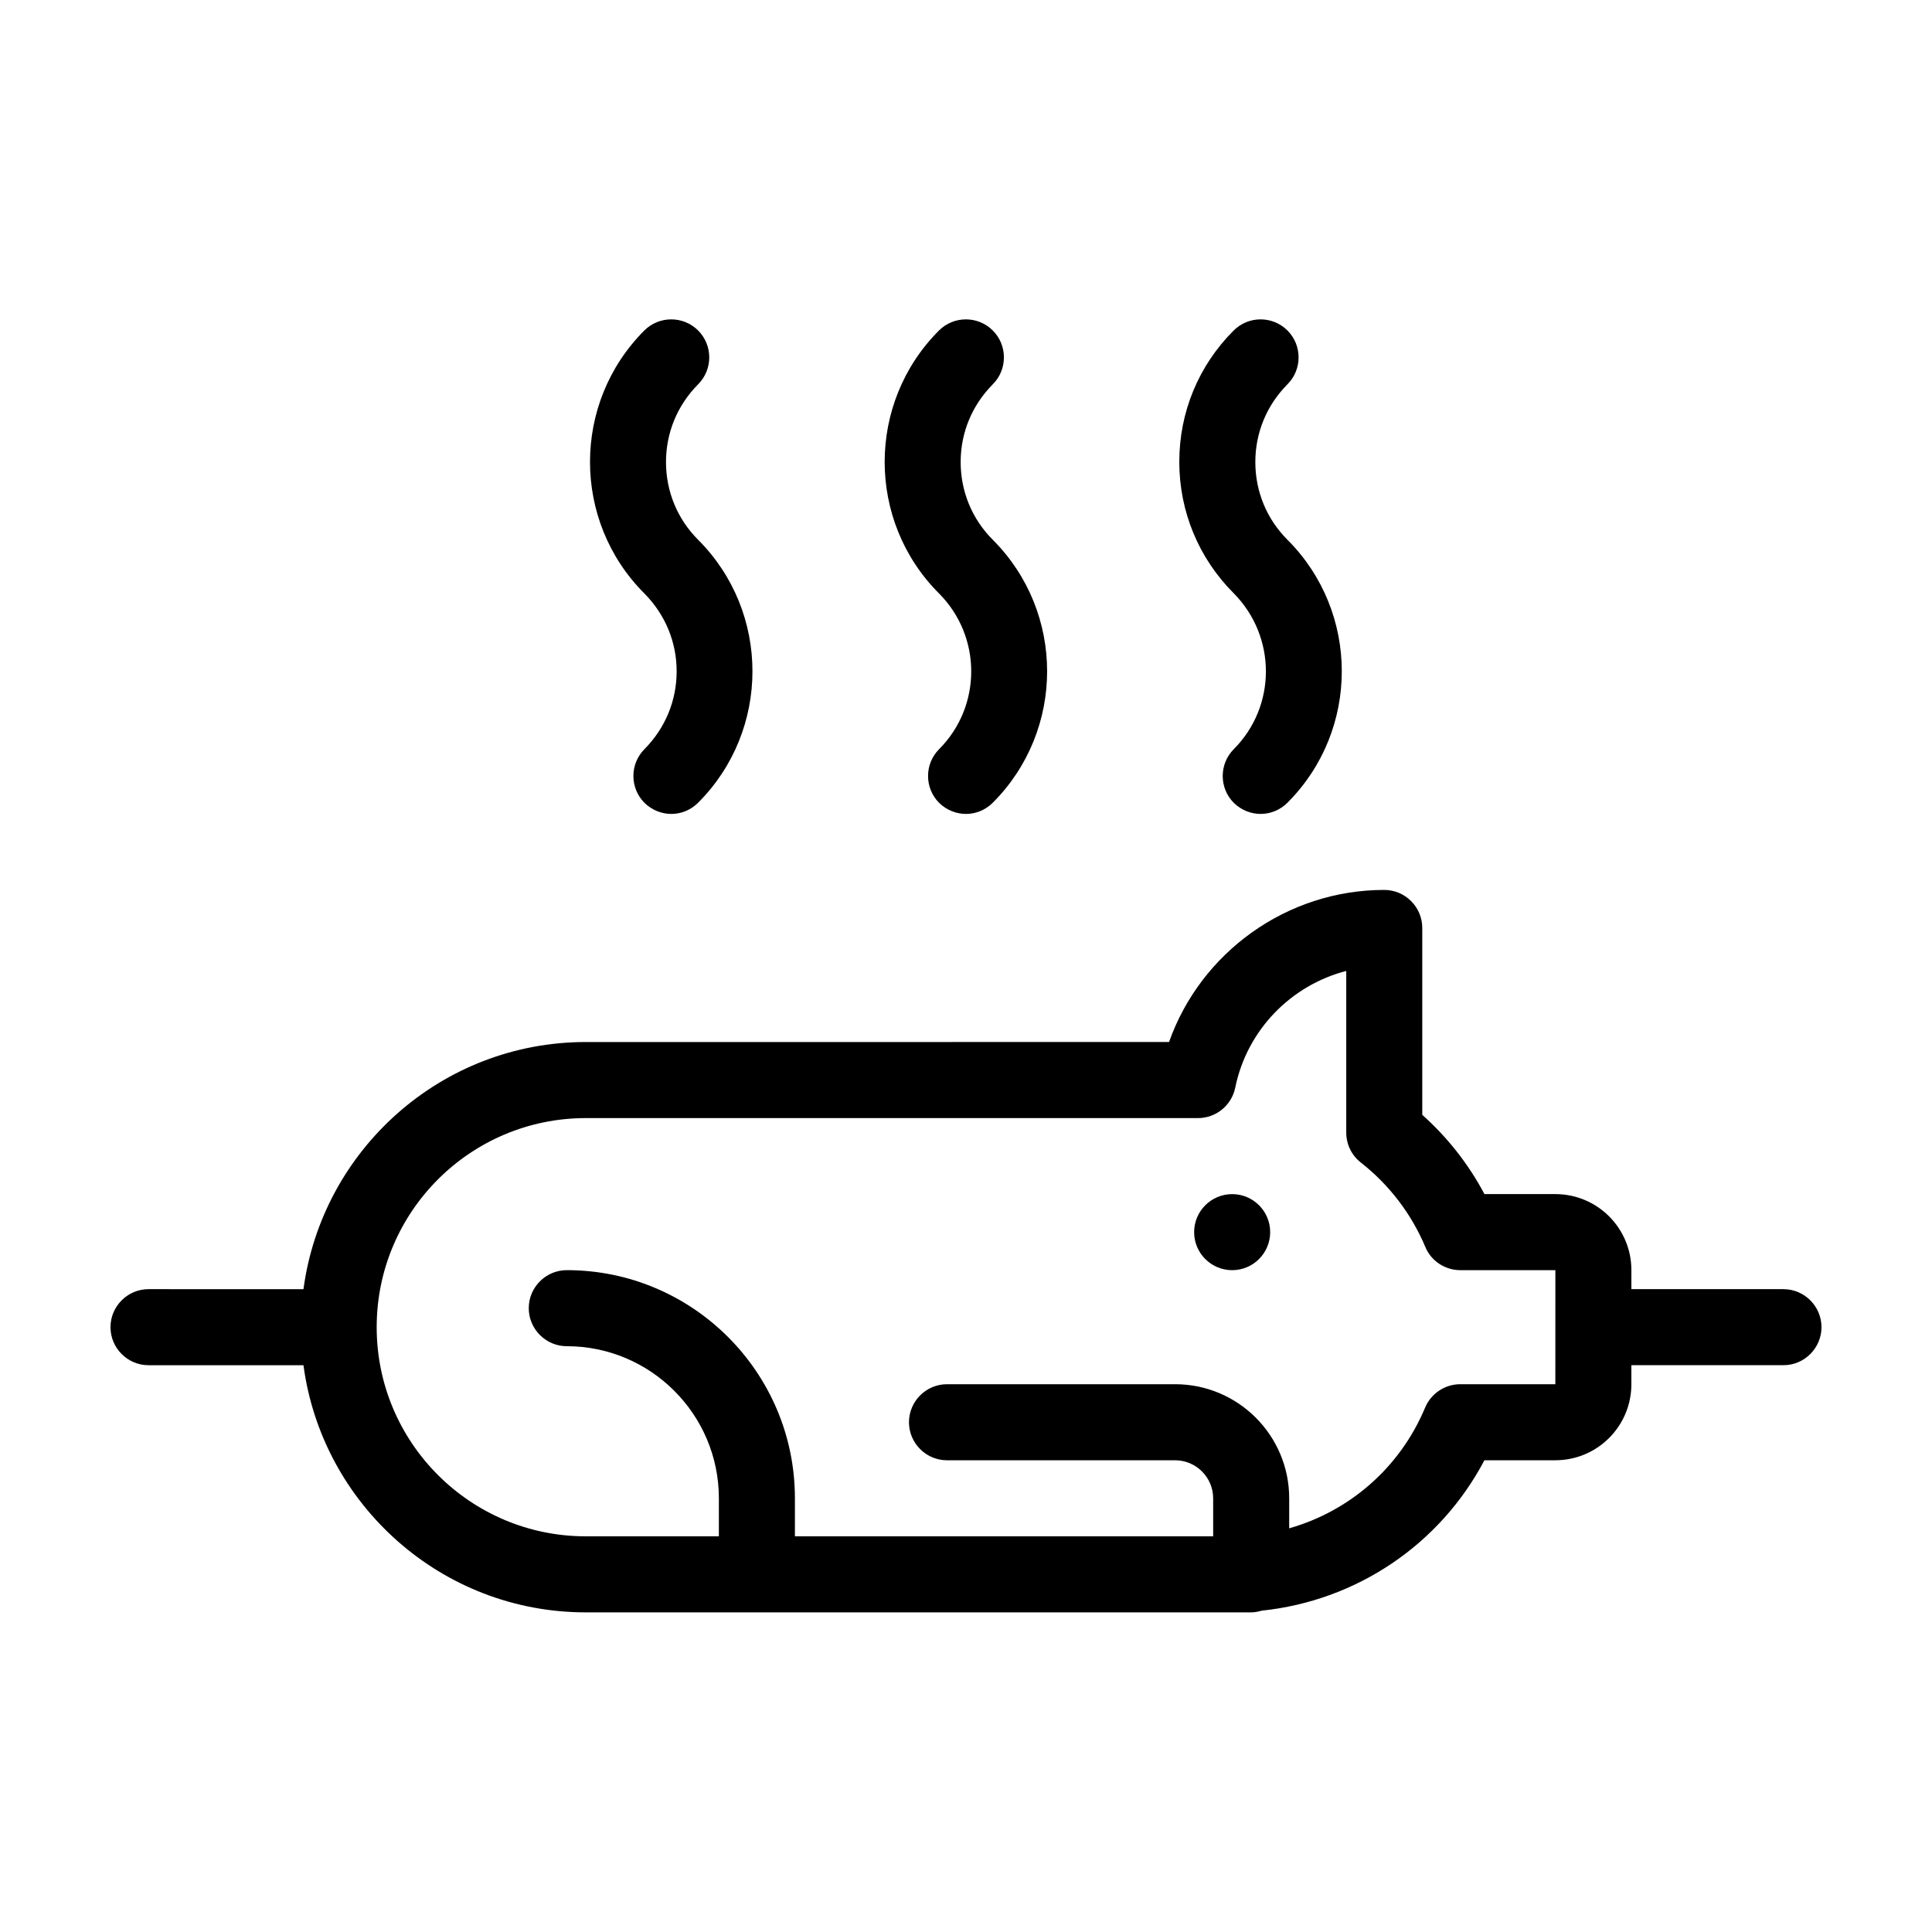 <?xml version="1.0" encoding="UTF-8"?>
<!-- Uploaded to: ICON Repo, www.iconrepo.com, Generator: ICON Repo Mixer Tools -->
<svg fill="#000000" width="800px" height="800px" version="1.1" viewBox="144 144 512 512" xmlns="http://www.w3.org/2000/svg">
 <g>
  <path d="m480.61 470.53c0 5.566-4.512 10.078-10.078 10.078-5.562 0-10.074-4.512-10.074-10.078 0-5.562 4.512-10.074 10.074-10.074 5.566 0 10.078 4.512 10.078 10.074"/>
  <path d="m616.64 485.64h-40.305v-5.039c0-11.133-9.02-20.152-20.152-20.152h-18.793c-4.18-7.91-9.773-15.012-16.473-21.008v-49.523c0-5.543-4.535-10.078-10.078-10.078-25.797 0-48.617 16.523-57.031 40.305l-154.57 0.004c-38.238 0-69.879 28.566-74.816 65.496l-41.062-0.004c-5.543 0-10.078 4.535-10.078 10.078 0 5.543 4.535 10.078 10.078 10.078h41.059c4.938 36.93 36.578 65.496 74.816 65.496h176.33c1.008 0 1.914-0.203 2.82-0.453 25.09-2.621 47.207-17.48 58.996-39.852l18.797-0.004c11.133 0 20.152-9.02 20.152-20.152v-5.039h40.305c5.543 0 10.078-4.535 10.078-10.078-0.004-5.539-4.535-10.074-10.078-10.074zm-60.457 25.191h-25.191c-4.082 0-7.758 2.469-9.32 6.195-6.648 15.922-20.051 27.457-36.023 31.992v-7.957c0-16.676-13.551-30.23-30.23-30.23h-60.453c-5.543 0-10.078 4.535-10.078 10.078 0 5.543 4.535 10.078 10.078 10.078h60.457c5.543 0 10.078 4.535 10.078 10.078v10.078l-70.535-0.008h-40.305v-10.078c0-33.352-27.105-60.457-60.457-60.457-5.543 0-10.078 4.535-10.078 10.078 0 5.543 4.535 10.078 10.078 10.078 22.219 0 40.305 18.086 40.305 40.305v10.078h-35.266c-30.582 0-55.418-24.836-55.418-55.418 0-30.582 24.836-55.418 55.418-55.418h162.23c4.785 0 8.918-3.375 9.875-8.062 3.125-15.316 14.812-27.156 29.422-30.934v42.824c0 3.125 1.41 6.047 3.879 7.961 7.508 5.894 13.402 13.602 17.078 22.371 1.512 3.672 5.188 6.141 9.27 6.141h25.191z"/>
  <path d="m392.89 342.52c-3.93 3.93-3.93 10.328 0 14.258 1.965 1.914 4.535 2.922 7.106 2.922s5.141-1.008 7.106-2.973c19.195-19.195 19.195-50.48 0-69.676-5.492-5.492-8.516-12.797-8.516-20.605s3.023-15.062 8.516-20.605c3.93-3.93 3.93-10.328 0-14.258-3.93-3.93-10.328-3.93-14.258 0-19.195 19.195-19.195 50.48 0 69.676 11.383 11.434 11.383 29.875 0.047 41.262z"/>
  <path d="m470.98 342.52c-3.93 3.93-3.93 10.328 0 14.258 1.965 1.914 4.535 2.922 7.106 2.922 2.57 0 5.141-1.008 7.106-2.973 19.195-19.195 19.195-50.48 0-69.676-5.492-5.492-8.516-12.797-8.516-20.605s3.023-15.062 8.516-20.605c3.93-3.93 3.93-10.328 0-14.258-3.93-3.93-10.328-3.93-14.258 0-9.32 9.32-14.41 21.664-14.41 34.812s5.141 25.543 14.41 34.812c11.383 11.484 11.383 29.926 0.047 41.312z"/>
  <path d="m323.32 321.91c0 7.758-3.023 15.062-8.516 20.605-3.93 3.93-3.93 10.328 0 14.258 1.965 1.918 4.535 2.926 7.102 2.926 2.57 0 5.141-1.008 7.106-2.973 19.195-19.195 19.195-50.48 0-69.676-5.492-5.492-8.516-12.797-8.516-20.605s3.023-15.062 8.516-20.605c3.93-3.93 3.93-10.328 0-14.258-3.93-3.93-10.328-3.93-14.258 0-19.195 19.195-19.195 50.48 0 69.676 5.543 5.59 8.566 12.895 8.566 20.652z"/>
 </g>
</svg>